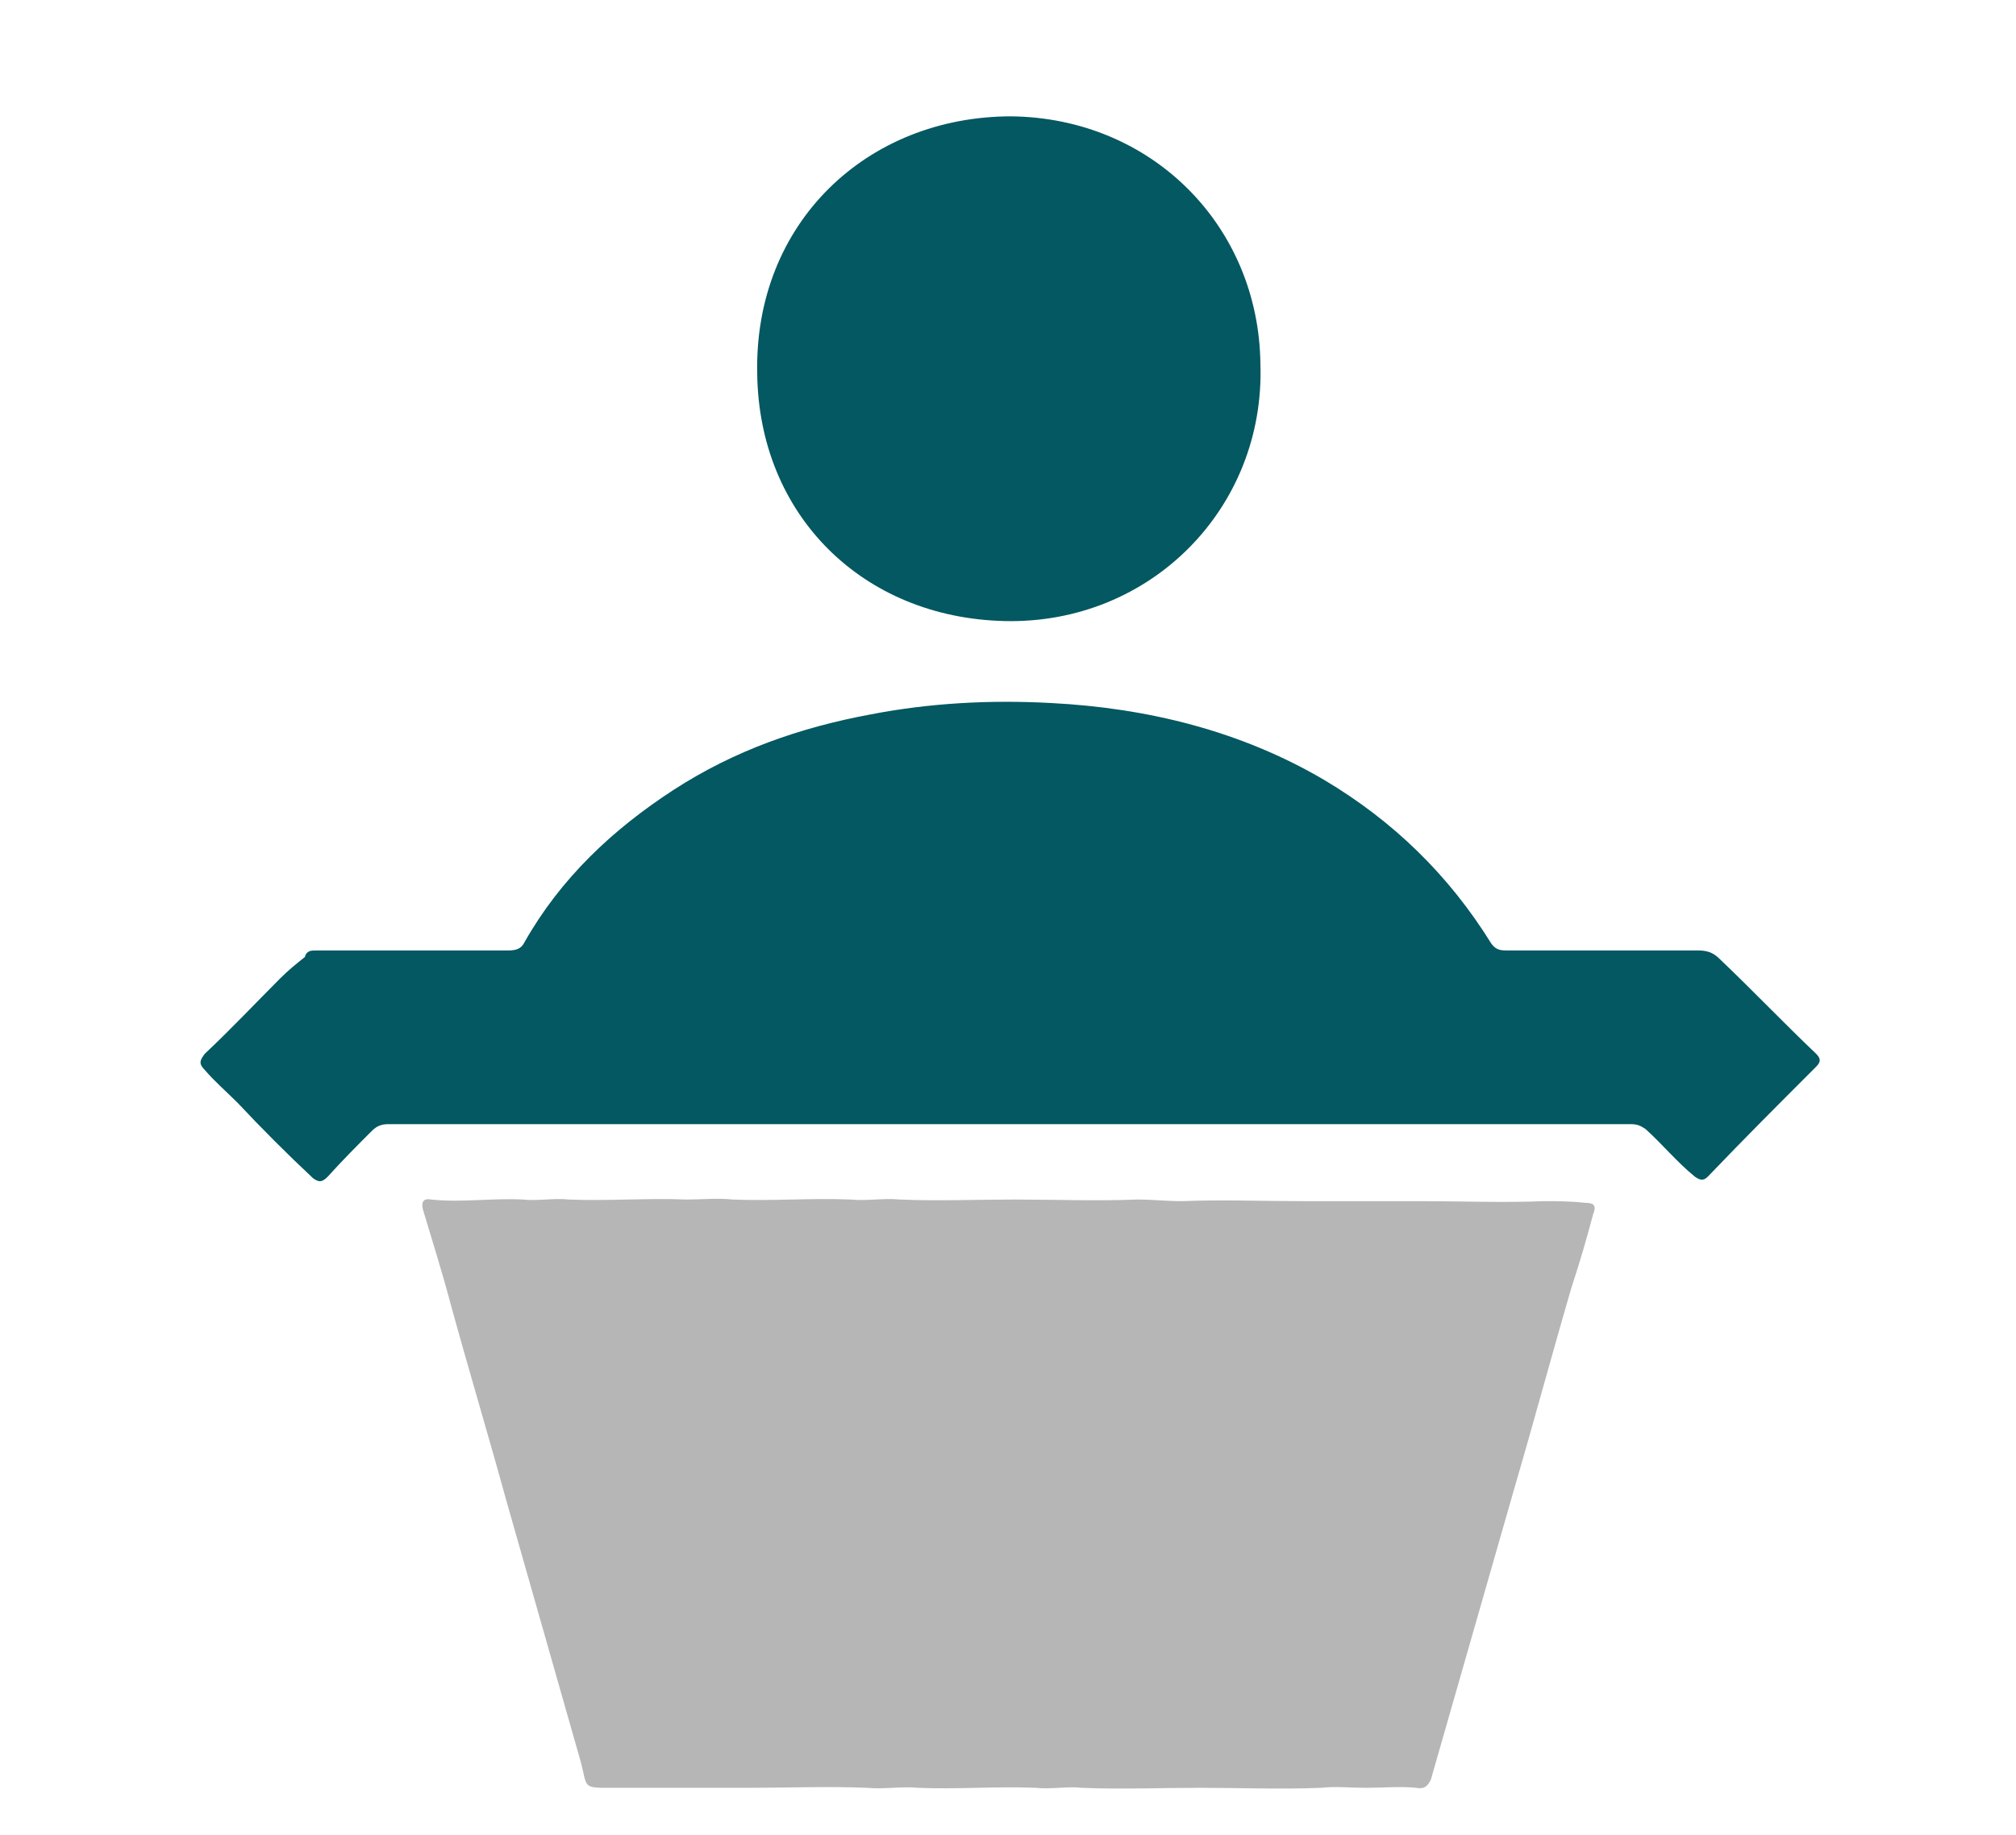 <?xml version="1.0" encoding="UTF-8"?> <!-- Generator: Adobe Illustrator 25.4.1, SVG Export Plug-In . SVG Version: 6.00 Build 0) --> <svg xmlns="http://www.w3.org/2000/svg" xmlns:xlink="http://www.w3.org/1999/xlink" version="1.1" id="Layer_1" x="0px" y="0px" viewBox="0 0 123 112" style="enable-background:new 0 0 123 112;" xml:space="preserve"> <style type="text/css"> .st0{fill:#B6B6B6;} .st1{fill:#035862;} </style> <g> <path class="st0" d="M86.4,109.1c-1-0.1-2,0-3.1,0c-0.9,0-1.8-0.1-2.7,0c-2.5,0.1-4.9,0-7.4,0c-2.4,0-4.8,0.1-7.2,0 c-0.9-0.1-1.9,0.1-2.8,0c-2.4-0.1-4.8,0.1-7.2,0c-1-0.1-2.1,0.1-3.1,0c-2.4-0.1-4.8,0-7.2,0c-2.7,0-5.4,0-8,0 c-2.3,0-1.8,0.1-2.3-1.7c-1.5-5.3-3-10.5-4.5-15.8c-1.1-4-2.3-8-3.4-12c-0.5-1.9-1.1-3.8-1.7-5.8c-0.1-0.4,0-0.7,0.5-0.6 c1.9,0.2,3.7-0.1,5.6,0c0.9,0.1,1.9-0.1,2.8,0c2.4,0.1,4.8-0.1,7.2,0c0.9,0,1.9-0.1,2.8,0c2.4,0.1,4.8-0.1,7.2,0c1,0.1,2-0.1,3,0 c2.3,0.1,4.7,0,7,0c2.5,0,5,0.1,7.5,0c0.9,0,1.8,0.1,2.7,0.1c2.5-0.1,4.9,0,7.4,0c2.4,0,4.8,0,7.2,0c2.5,0,5,0.1,7.5,0 c0.8,0,1.6,0,2.5,0.1c0.6,0,0.7,0.2,0.5,0.7c-0.4,1.5-0.8,2.9-1.3,4.4c-1.2,4.1-2.3,8.2-3.5,12.3c-1.7,5.9-3.4,11.9-5.1,17.8 C87.1,109,86.9,109.2,86.4,109.1z"></path> <path class="st1" d="M25.2,58c1.9,0,3.9,0,5.8,0c0.5,0,0.8-0.1,1-0.5c2.2-3.9,5.4-6.9,9.1-9.3c3.7-2.4,7.7-3.8,12-4.6 c3.6-0.7,7.3-0.9,11-0.7c5.9,0.3,11.6,1.7,16.7,4.7c4.2,2.5,7.6,5.8,10.2,10C91.3,58,91.6,58,92,58c3.9,0,7.8,0,11.6,0 c0.5,0,0.9,0.1,1.3,0.5c2,1.9,3.9,3.9,5.9,5.8c0.3,0.3,0.3,0.5,0,0.8c-2.2,2.2-4.4,4.4-6.6,6.7c-0.3,0.3-0.5,0.2-0.8,0 c-1.1-0.9-2-2-3-2.9c-0.3-0.2-0.5-0.3-0.9-0.3c-6,0-12.1,0-18.1,0c-5.8,0-11.6,0-17.4,0c-5.8,0-11.5,0-17.3,0c-5.8,0-11.6,0-17.3,0 c-1.9,0-3.8,0-5.7,0c-0.4,0-0.7,0.1-1,0.4c-0.9,0.9-1.8,1.8-2.7,2.8c-0.3,0.3-0.5,0.4-0.9,0.1c-1.6-1.5-3.1-3-4.6-4.6 c-0.7-0.7-1.4-1.3-2-2c-0.4-0.4-0.3-0.6,0-1c1.6-1.5,3.1-3.1,4.6-4.6c0.5-0.5,1-0.9,1.5-1.3C18.7,58,19,58,19.3,58 C21.3,58,23.2,58,25.2,58C25.2,58,25.2,58,25.2,58z"></path> <path class="st1" d="M76.9,22.2c0.3,8.8-6.7,15.9-15.6,15.7c-8.7-0.2-15-6.5-15.1-15.1C46,13.6,52.9,7.1,61.7,7.1 C70.3,7.2,76.8,13.8,76.9,22.2z"></path> </g> </svg> 